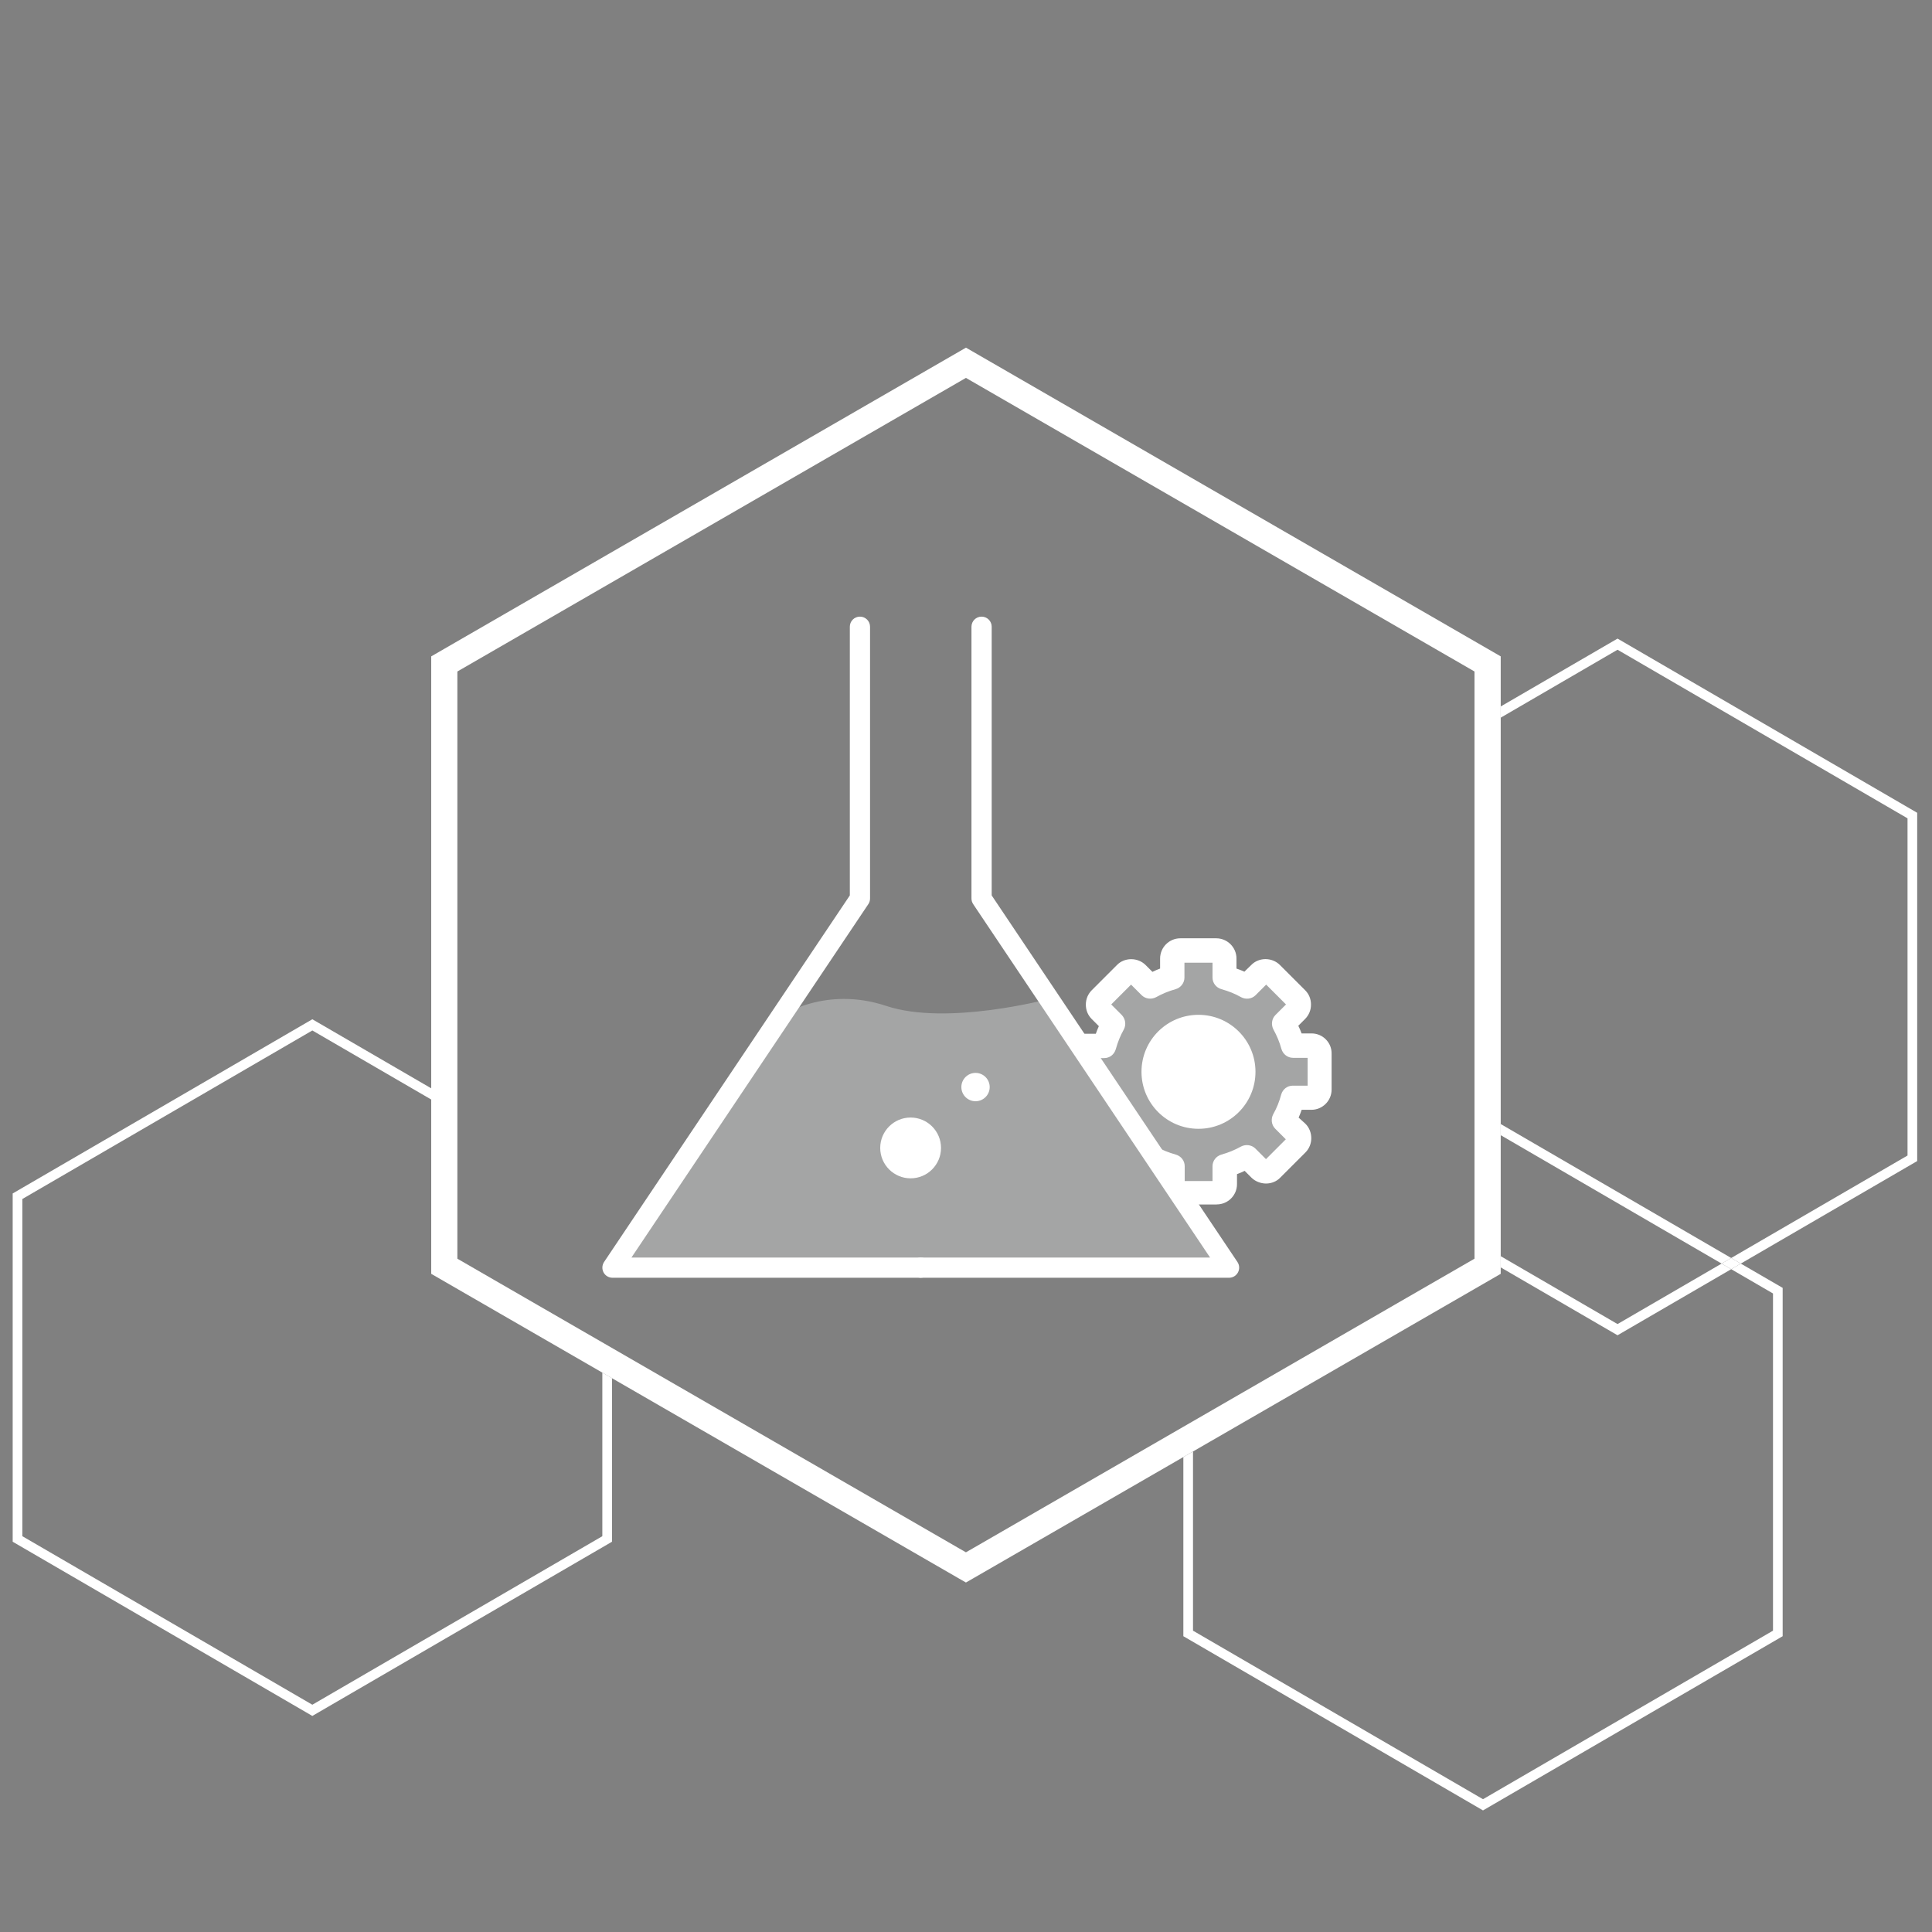 <?xml version="1.0" encoding="UTF-8"?>
<svg xmlns="http://www.w3.org/2000/svg" viewBox="0 0 300 300"><rect x="0" y="0" width="300" height="300" fill="#808080" stroke="none"/>
  <defs>
    <style>
      .cls-1 {
        fill: #a4a5a5;
      }

      .cls-1, .cls-2, .cls-3, .cls-4 {
        stroke-width: 0px;
      }

      .cls-2 {
        fill: none;
      }

      .cls-3 {
        fill: #fff;
      }

      .cls-4 {
        fill: #212223;
      }
    </style>
  </defs>
  <g id="Esagoni-indaco">
    <polygon class="cls-3" points="297.7 126.21 251.17 99.16 233.03 109.7 233.03 111.44 251.17 100.89 296.2 127.07 296.2 179.43 268.82 195.34 270.31 196.21 297.7 180.29 297.7 126.21"/>
    <polygon class="cls-3" points="233.03 195.06 233.03 196.8 251.17 207.34 268.82 197.08 267.33 196.21 251.17 205.6 233.03 195.06"/>
    <polygon class="cls-3" points="275.31 200.85 275.31 253.21 230.28 279.38 185.25 253.21 185.25 225.39 183.75 226.25 183.75 254.07 230.28 281.12 276.81 254.07 276.81 199.98 270.31 196.21 268.82 197.08 275.31 200.85"/>
    <polygon class="cls-3" points="233.03 176.27 267.33 196.21 268.82 195.34 233.03 174.54 233.03 176.27"/>
    <polygon class="cls-3" points="267.33 196.21 268.82 197.08 270.31 196.21 268.82 195.34 267.33 196.21"/>
    <polygon class="cls-3" points="93.53 238.54 48.5 264.71 3.47 238.54 3.47 186.18 48.5 160.01 66.97 170.74 66.97 169 48.5 158.27 1.97 185.32 1.97 239.4 48.5 266.45 95.03 239.4 95.03 214 93.53 213.14 93.53 238.54"/>
  </g>
  <g id="icona-cornice">
    <path class="cls-3" d="M150,53.98l-49.35,28.49-2.27,1.31-31.42,18.14v95.88l81.79,47.22,1.24.71,1.03-.59,36.8-21.24,2.27-1.31,32.34-18.67,2.27-1.31,8.33-4.81v-95.88l-83.04-47.94ZM228.96,111.18v84.27l-8.34,4.81-2.27,1.31-32.33,18.67-2.27,1.31-32.73,18.9-1.03.59-1.24-.71-77.73-44.88v-91.18l31.42-18.14,2.27-1.31,45.28-26.14,78.97,45.59v6.91Z"/>
    <rect class="cls-2" x="-.72" y="-.14" width="300" height="300"/>
    <g>
      <path class="cls-4" d="M186.1,157.58c-4.9,0-8.85,3.96-8.85,8.85s3.96,8.85,8.85,8.85,8.85-3.96,8.85-8.85-3.96-8.85-8.85-8.85ZM186.1,172.52c-3.36,0-6.09-2.72-6.09-6.09s2.72-6.09,6.09-6.09,6.09,2.72,6.09,6.09-2.72,6.09-6.09,6.09Z"/>
      <path class="cls-1" d="M203.68,160.99h-1.92c-.21-.64-.47-1.23-.77-1.79l1.32-1.32c.51-.51.77-1.15.77-1.87s-.26-1.36-.77-1.87l-3.92-3.92c-1.02-1.02-2.77-1.02-3.75,0l-1.32,1.28c-.6-.3-1.19-.51-1.83-.72v-1.92c0-1.45-1.19-2.64-2.64-2.64h-5.58c-1.45,0-2.64,1.19-2.64,2.64v1.92c-.64.21-1.23.47-1.79.77l-1.32-1.32c-1.02-1.02-2.77-1.02-3.75,0l-3.92,3.92c-.51.51-.77,1.15-.77,1.87s.26,1.36.77,1.87l1.36,1.36c-.3.6-.51,1.19-.72,1.79h-2c-1.45,0-2.64,1.19-2.64,2.64v5.58c0,1.45,1.19,2.64,2.64,2.64h1.92c.21.64.47,1.23.77,1.79l-1.32,1.32c-.51.51-.77,1.15-.77,1.87s.26,1.36.77,1.87l3.92,3.92c1.02,1.02,2.77,1.02,3.75,0l1.36-1.36c.6.3,1.19.51,1.83.72v1.87c0,1.45,1.19,2.64,2.64,2.64h5.58c1.45,0,2.64-1.19,2.64-2.64v-1.92c.64-.21,1.23-.47,1.79-.77l1.32,1.32c1.02,1.02,2.77,1.02,3.75,0l3.92-3.92c1.02-1.02,1.02-2.72,0-3.75l-1.32-1.19c.3-.6.51-1.19.72-1.83h1.87c1.45,0,2.64-1.19,2.64-2.64v-5.58c.04-1.45-1.15-2.64-2.6-2.64Z"/>
    </g>
    <circle class="cls-3" cx="185.98" cy="165.77" r="7.11"/>
    <g>
      <path class="cls-3" d="M186.1,157.58c-4.9,0-8.85,3.96-8.85,8.85s3.96,8.85,8.85,8.85,8.85-3.96,8.85-8.85-3.96-8.85-8.85-8.85ZM186.1,172.52c-3.36,0-6.09-2.72-6.09-6.09s2.72-6.09,6.09-6.09,6.09,2.72,6.09,6.09-2.72,6.09-6.09,6.09Z"/>
      <g>
        <path class="cls-3" d="M203.68,160.99h-1.92c-.21-.64-.47-1.23-.77-1.79l1.32-1.32c.51-.51.77-1.15.77-1.87s-.26-1.36-.77-1.87l-3.92-3.92c-1.02-1.02-2.77-1.02-3.75,0l-1.32,1.28c-.6-.3-1.19-.51-1.83-.72v-1.92c0-1.45-1.19-2.64-2.64-2.64h-5.58c-1.45,0-2.64,1.19-2.64,2.64v1.92c-.64.21-1.23.47-1.79.77l-1.32-1.32c-1.02-1.02-2.77-1.02-3.75,0l-3.92,3.92c-.51.51-.77,1.15-.77,1.87s.26,1.36.77,1.87l1.36,1.36c-.3.6-.51,1.19-.72,1.79h-2c-1.45,0-2.64,1.19-2.64,2.64v5.58c0,1.45,1.19,2.64,2.64,2.64h1.92c.21.64.47,1.23.77,1.79l-1.32,1.32c-.51.51-.77,1.15-.77,1.87s.26,1.36.77,1.87l3.92,3.92c1.02,1.02,2.77,1.02,3.75,0l1.36-1.36c.6.3,1.19.51,1.83.72v1.87c0,1.45,1.19,2.64,2.64,2.64h5.58c1.45,0,2.64-1.19,2.64-2.64v-1.92c.64-.21,1.23-.47,1.79-.77l1.32,1.32c1.02,1.02,2.77,1.02,3.75,0l3.92-3.92c1.02-1.02,1.02-2.72,0-3.75l-1.32-1.19c.3-.6.51-1.19.72-1.83h1.87c1.45,0,2.64-1.19,2.64-2.64v-5.58c.04-1.45-1.15-2.64-2.6-2.64ZM203.55,169.07h-2.81c-.64,0-1.15.43-1.32,1.02-.3,1.11-.72,2.17-1.28,3.15-.3.55-.21,1.23.21,1.66l2,2-3.79,3.79-2-2c-.43-.43-1.11-.51-1.66-.21-.98.55-2.04.98-3.11,1.28-.6.17-1.02.72-1.02,1.32v2.81h-5.32v-2.81c0-.64-.43-1.15-1.02-1.32-1.11-.3-2.17-.72-3.15-1.28-.55-.3-1.19-.21-1.66.21l-2,2-3.79-3.79,2-2c.43-.43.51-1.11.21-1.66-.55-.98-.98-2.04-1.28-3.11-.17-.6-.72-1.02-1.32-1.02h-2.81v-5.32h2.81c.64,0,1.15-.43,1.32-1.02.3-1.11.72-2.17,1.28-3.15.3-.55.21-1.19-.21-1.66l-2-2,3.79-3.79,2,2c.43.43,1.11.51,1.66.21.98-.55,2.04-.98,3.11-1.28.6-.17,1.02-.72,1.02-1.32v-2.81h5.36v2.81c0,.64.43,1.15,1.02,1.32,1.11.3,2.17.72,3.15,1.28.55.3,1.23.21,1.66-.21l2-2,3.79,3.79-2,2c-.43.43-.51,1.11-.21,1.66.55.98.98,2.04,1.28,3.11.17.6.72,1.02,1.32,1.02h2.77v5.32Z"/>
        <path class="cls-3" d="M188.95,187.03h-5.58c-1.73,0-3.14-1.41-3.14-3.14v-1.51c-.39-.13-.81-.29-1.23-.48l-1.11,1.11c-.54.57-1.34.9-2.18.91-.01,0-.02,0-.03,0-.85,0-1.66-.33-2.24-.91l-3.92-3.92c-.6-.6-.91-1.37-.91-2.23s.32-1.63.91-2.23l1.06-1.06c-.19-.38-.36-.78-.51-1.19h-1.56c-1.73,0-3.14-1.41-3.14-3.14v-5.58c0-1.73,1.41-3.14,3.14-3.14h1.65c.14-.39.29-.79.47-1.18l-1.11-1.11c-.6-.6-.91-1.37-.91-2.23s.32-1.63.91-2.23l3.92-3.92c.54-.57,1.34-.9,2.18-.91.01,0,.02,0,.03,0,.85,0,1.66.33,2.24.91l1.06,1.06c.38-.19.78-.36,1.19-.51v-1.56c0-1.73,1.41-3.14,3.14-3.14h5.58c1.73,0,3.14,1.41,3.14,3.14v1.56c.39.13.81.29,1.23.48l1.07-1.04c.54-.56,1.33-.9,2.17-.91.01,0,.02,0,.03,0,.85,0,1.66.33,2.24.91l3.92,3.92c.6.6.91,1.37.91,2.23s-.32,1.63-.91,2.23l-1.06,1.06c.19.38.36.78.51,1.19h1.56c.83,0,1.65.34,2.23.95.58.6.89,1.38.87,2.21v5.56c0,1.73-1.41,3.14-3.14,3.14h-1.51c-.13.38-.28.79-.47,1.21l1.04.94c1.23,1.22,1.23,3.26.02,4.47l-3.92,3.92c-.54.57-1.34.9-2.18.91-.82,0-1.69-.32-2.28-.91l-1.06-1.06c-.38.19-.78.36-1.19.51v1.56c0,1.73-1.41,3.14-3.14,3.14ZM178.8,180.68l.32.16c.54.27,1.08.47,1.77.7l.34.11v2.23c0,1.18.96,2.14,2.14,2.14h5.58c1.18,0,2.14-.96,2.14-2.14v-2.28l.34-.11c.61-.2,1.18-.45,1.71-.73l.33-.18,1.58,1.58c.39.4.95.62,1.54.62h.02c.57,0,1.11-.23,1.47-.61l3.92-3.92c.82-.82.82-2.22,0-3.04l-1.58-1.43.17-.34c.27-.54.47-1.08.7-1.76l.11-.34h2.23c1.18,0,2.14-.96,2.14-2.14v-5.58c.02-.57-.19-1.09-.58-1.5-.4-.41-.94-.64-1.51-.64h-2.28l-.11-.34c-.2-.61-.45-1.18-.73-1.71l-.18-.33,1.58-1.58c.41-.41.62-.92.62-1.52s-.21-1.11-.62-1.52l-3.92-3.92c-.4-.4-.95-.62-1.56-.62-.57,0-1.11.23-1.47.61l-1.59,1.54-.32-.16c-.54-.27-1.08-.47-1.77-.7l-.34-.11v-2.28c0-1.18-.96-2.14-2.14-2.14h-5.58c-1.18,0-2.14.96-2.14,2.14v2.28l-.34.11c-.61.2-1.18.45-1.71.73l-.33.18-1.58-1.58c-.4-.4-.96-.62-1.56-.62-.57,0-1.11.23-1.47.61l-3.92,3.92c-.41.41-.62.92-.62,1.52s.21,1.11.62,1.52l1.62,1.62-.16.32c-.29.57-.5,1.16-.7,1.73l-.12.33h-2.35c-1.18,0-2.14.96-2.14,2.14v5.58c0,1.18.96,2.14,2.14,2.14h2.28l.11.34c.2.61.45,1.18.73,1.71l.18.33-1.58,1.58c-.41.41-.62.92-.62,1.52s.21,1.11.62,1.52l3.92,3.92c.4.4.97.61,1.56.62.57,0,1.11-.23,1.47-.61l1.62-1.62ZM189.28,184.39h-6.32v-3.31c0-.4-.26-.72-.66-.84-1.16-.31-2.26-.76-3.26-1.32-.35-.19-.76-.14-1.08.15l-2.34,2.34-4.5-4.5,2.35-2.35c.27-.27.32-.71.13-1.07-.55-.97-1-2.06-1.32-3.21-.11-.38-.46-.66-.84-.66h-3.31v-6.32h3.31c.4,0,.72-.26.84-.66.31-1.16.76-2.26,1.32-3.26.19-.36.14-.76-.15-1.08l-2.34-2.34,4.5-4.5,2.35,2.35c.27.27.71.32,1.07.13.97-.55,2.05-.99,3.21-1.32.38-.11.66-.46.66-.84v-3.31h6.36v3.31c0,.4.26.72.66.84,1.17.31,2.27.76,3.26,1.32.35.19.79.14,1.06-.13l2.35-2.35,4.5,4.5-2.35,2.35c-.27.27-.32.71-.13,1.07.55.97,1,2.06,1.32,3.21.11.38.46.66.84.66h3.27v6.32h-3.31c-.4,0-.72.26-.84.66-.31,1.16-.76,2.26-1.32,3.26-.19.35-.14.79.13,1.06l2.35,2.35-4.5,4.5-2.35-2.35c-.27-.27-.71-.32-1.07-.13-.97.55-2.06,1-3.21,1.32-.38.11-.66.46-.66.84v3.31ZM183.96,183.39h4.32v-2.31c0-.83.57-1.57,1.39-1.8,1.08-.3,2.09-.72,3-1.23.75-.41,1.68-.28,2.26.29l1.65,1.65,3.08-3.08-1.65-1.65c-.58-.58-.7-1.5-.3-2.25.53-.93.94-1.95,1.23-3.04.24-.84.96-1.39,1.8-1.39h2.31v-4.32h-2.27c-.83,0-1.57-.57-1.8-1.38-.3-1.08-.72-2.08-1.23-3-.41-.76-.28-1.68.29-2.26l1.65-1.65-3.08-3.08-1.65,1.65c-.58.58-1.5.7-2.25.3-.93-.53-1.95-.94-3.04-1.24-.83-.24-1.39-.96-1.39-1.8v-2.31h-4.36v2.31c0,.83-.57,1.57-1.38,1.8-1.08.3-2.09.72-3,1.23-.76.41-1.68.28-2.26-.29l-1.65-1.65-3.08,3.08,1.65,1.65c.58.64.69,1.52.3,2.25-.53.93-.94,1.96-1.24,3.04-.24.84-.96,1.39-1.8,1.39h-2.31v4.32h2.31c.83,0,1.57.57,1.8,1.38.3,1.08.72,2.09,1.23,3,.41.76.28,1.68-.29,2.26l-1.65,1.65,3.08,3.08,1.65-1.65c.64-.58,1.52-.69,2.25-.3.93.53,1.96.94,3.04,1.24.83.24,1.39.96,1.39,1.8v2.31Z"/>
      </g>
    </g>
    <g>
      <path class="cls-1" d="M121.3,157.75s6.87-4.7,16.32-1.55c9.45,3.15,25.26-1.09,25.26-1.09l27.65,41.4h-95.75l26.51-38.76Z"/>
      <g>
        <path class="cls-3" d="M142.98,198.41h-47.87c-.58,0-1.12-.32-1.39-.83s-.24-1.13.08-1.62l38.16-56.92v-41.72c0-.87.7-1.57,1.57-1.57s1.57.7,1.57,1.57v42.2c0,.31-.09.62-.27.88l-36.78,54.87h44.92c.87,0,1.57.7,1.57,1.57s-.7,1.57-1.57,1.57Z"/>
        <path class="cls-3" d="M190.85,198.41h-47.87c-.87,0-1.57-.7-1.57-1.57s.7-1.57,1.57-1.57h44.92l-36.78-54.87c-.17-.26-.27-.56-.27-.88v-42.2c0-.87.7-1.57,1.57-1.57s1.57.7,1.57,1.57v41.72l38.16,56.92c.32.48.36,1.1.08,1.62s-.81.83-1.39.83Z"/>
      </g>
      <circle class="cls-3" cx="151.48" cy="168.8" r="2.2"/>
      <circle class="cls-3" cx="141.4" cy="178.25" r="4.72"/>
    </g>
  </g>
</svg>